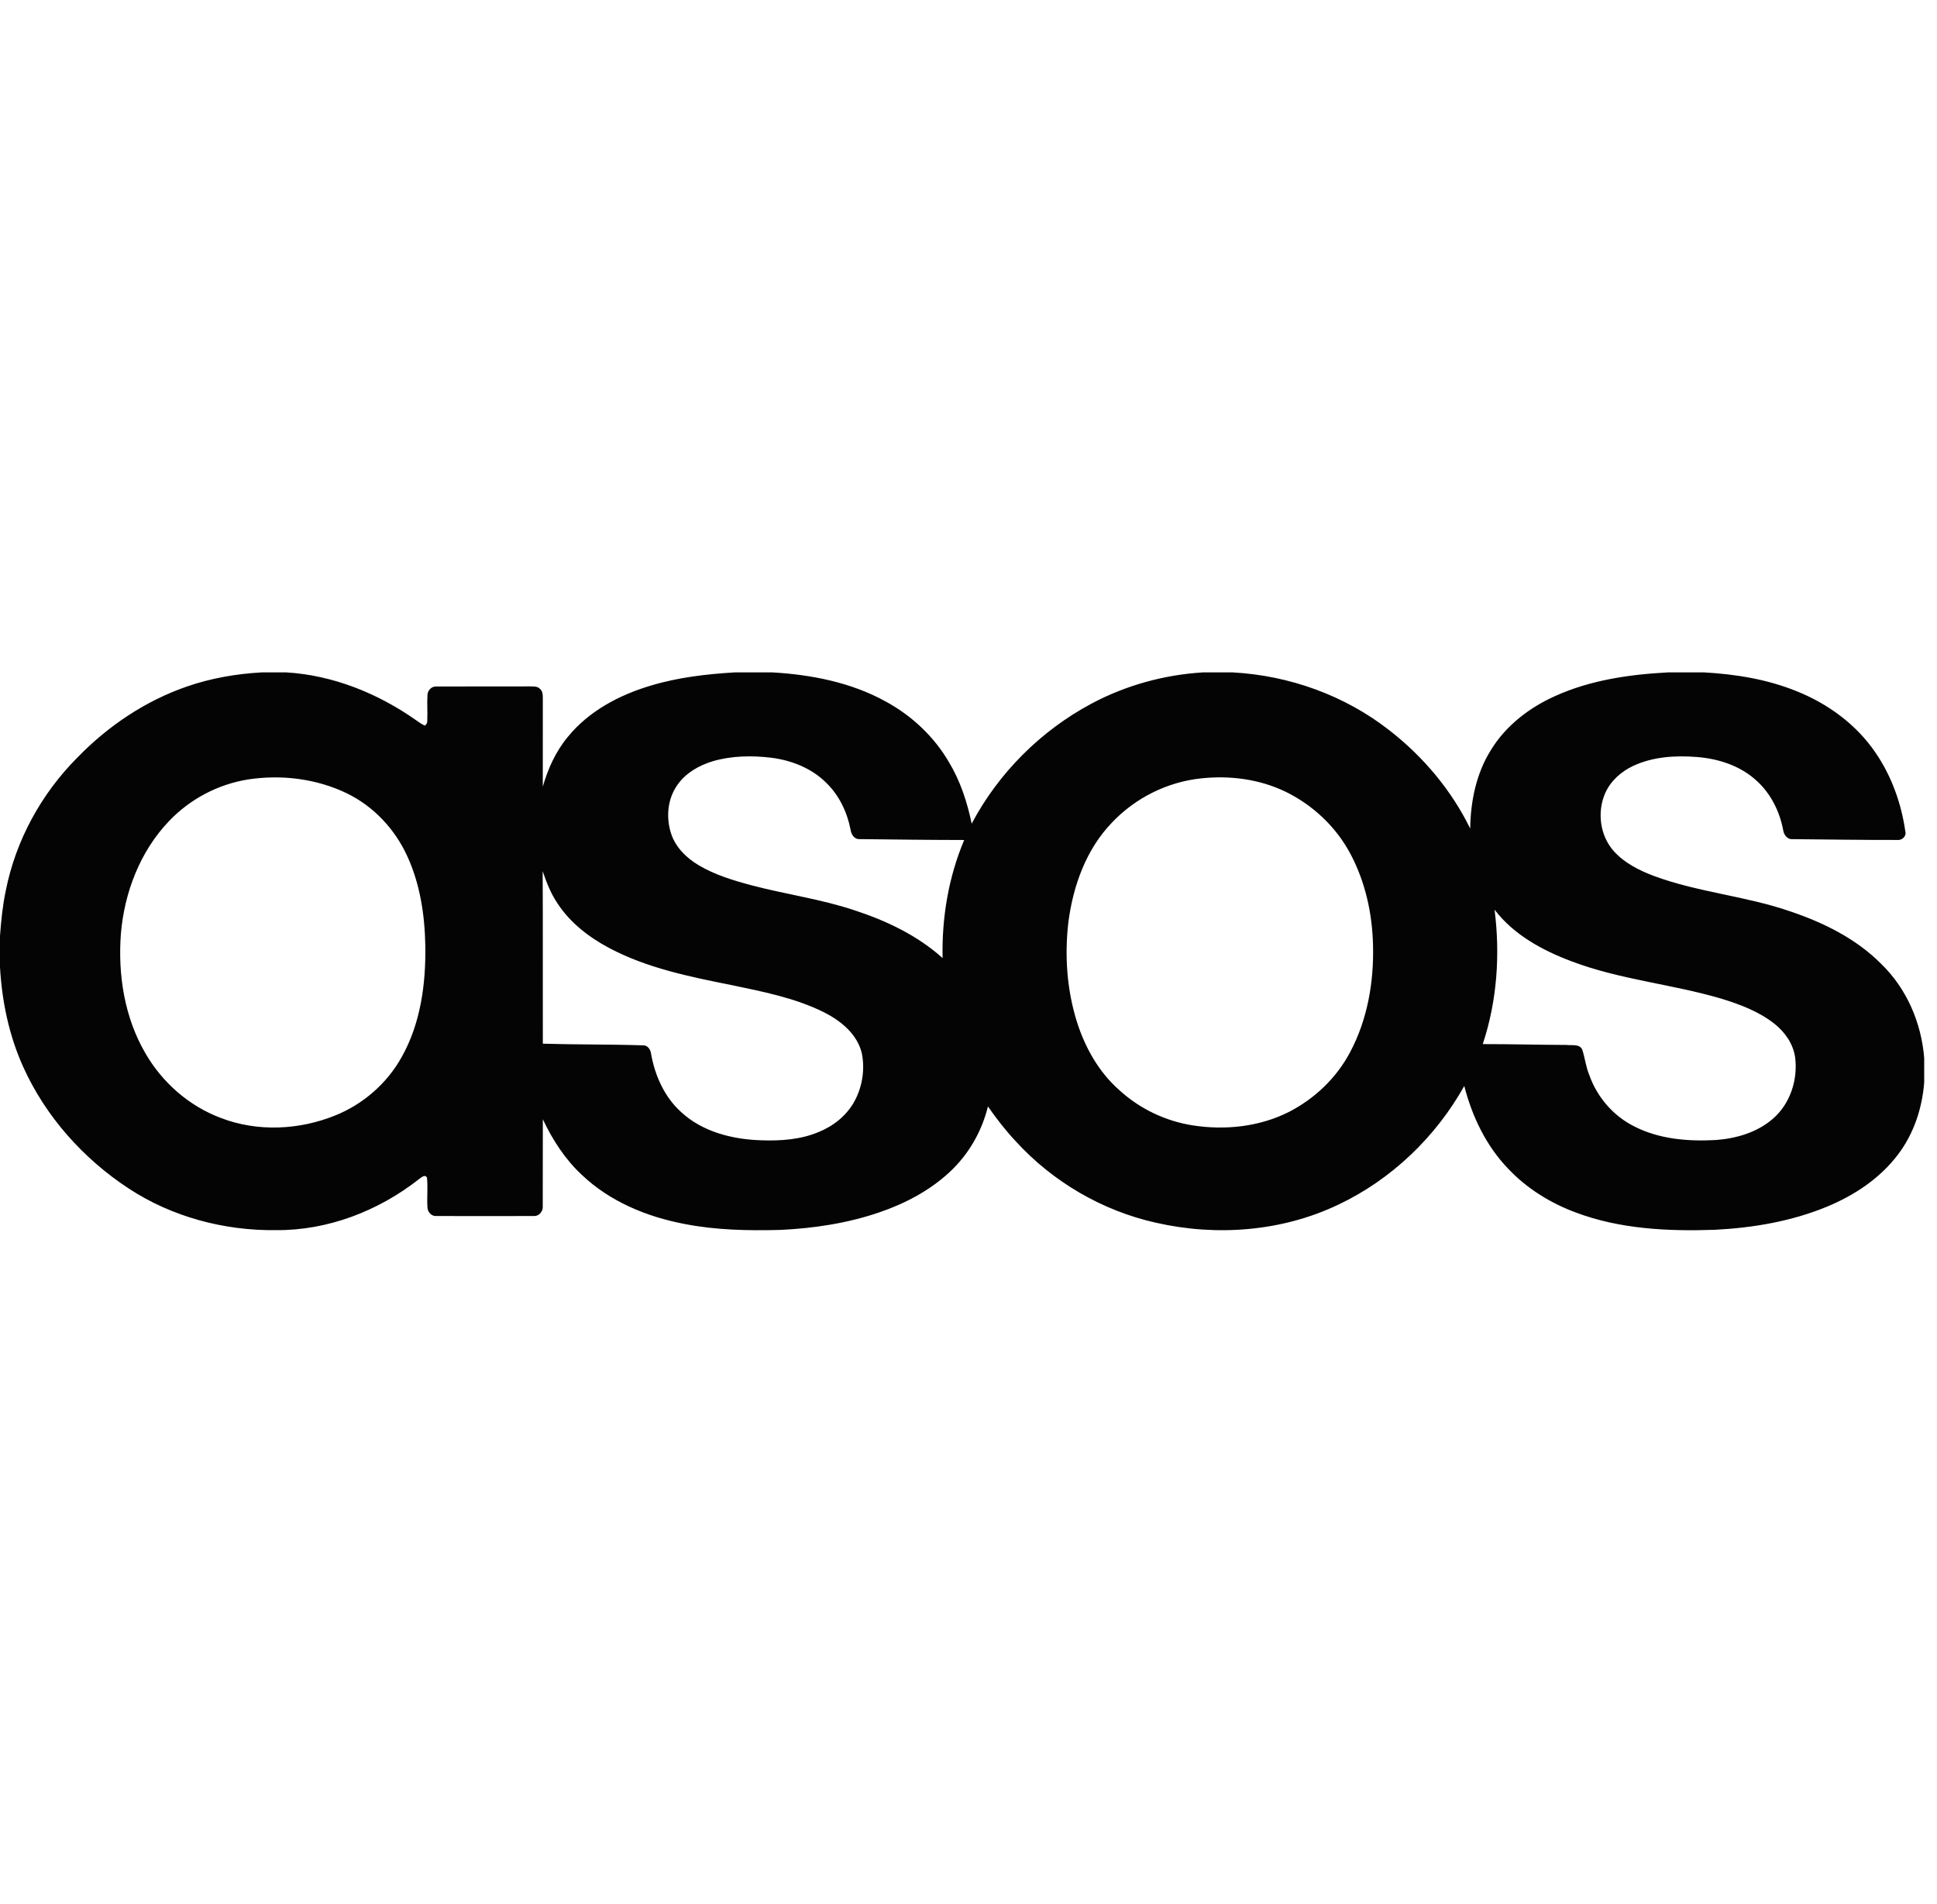 <?xml version="1.0" encoding="UTF-8"?> <svg xmlns="http://www.w3.org/2000/svg" width="115" height="113" viewBox="0 0 115 113" fill="none"><path d="M111.692 57.222C110.213 55.73 108.284 54.773 106.312 54.108C103.657 53.184 100.809 52.972 98.172 51.989C97.309 51.661 96.45 51.231 95.823 50.537C94.986 49.614 94.805 48.192 95.308 47.066C95.631 46.346 96.255 45.797 96.961 45.465C98.128 44.918 99.455 44.837 100.724 44.934C102.015 45.031 103.325 45.453 104.29 46.344C105.126 47.099 105.65 48.152 105.863 49.25C105.896 49.535 106.1 49.839 106.422 49.812C108.49 49.832 110.557 49.863 112.625 49.86C112.92 49.898 113.202 49.648 113.118 49.34C112.881 47.691 112.304 46.076 111.362 44.696C110.223 43.013 108.519 41.764 106.64 41.02C104.903 40.318 103.033 40.018 101.171 39.913H99.034C96.744 40.035 94.422 40.367 92.319 41.322C90.785 42.011 89.386 43.085 88.507 44.536C87.642 45.92 87.307 47.569 87.287 49.185C86.175 46.911 84.505 44.923 82.51 43.369C79.857 41.281 76.544 40.095 73.179 39.913H71.428C69.116 40.053 66.833 40.681 64.788 41.775C61.79 43.378 59.278 45.886 57.689 48.893C57.427 47.621 57.015 46.367 56.343 45.248C55.455 43.719 54.118 42.47 52.566 41.631C50.517 40.503 48.172 40.049 45.857 39.913H43.629C41.949 40.013 40.266 40.208 38.649 40.694C36.776 41.248 34.958 42.208 33.709 43.745C32.997 44.601 32.531 45.631 32.226 46.696C32.226 44.943 32.223 43.191 32.227 41.438C32.225 41.246 32.223 41.022 32.056 40.891C31.917 40.736 31.696 40.748 31.506 40.745C29.635 40.753 27.764 40.74 25.894 40.751C25.614 40.735 25.387 40.992 25.378 41.26C25.349 41.763 25.389 42.269 25.367 42.773C25.378 42.903 25.33 43.002 25.22 43.071C25.029 42.99 24.862 42.863 24.693 42.745C22.436 41.159 19.779 40.083 17.009 39.914H15.531C14.028 39.998 12.532 40.255 11.108 40.748C8.632 41.601 6.402 43.101 4.586 44.977C2.449 47.123 0.932 49.891 0.344 52.866C0.156 53.753 0.065 54.656 0 55.559V57.4C0.112 59.433 0.535 61.461 1.374 63.323C2.702 66.27 4.94 68.776 7.636 70.546C10.21 72.237 13.307 73.058 16.376 73.022C19.445 73.05 22.452 71.89 24.854 70.01C24.987 69.919 25.23 69.669 25.35 69.907C25.41 70.495 25.339 71.087 25.378 71.675C25.387 71.938 25.61 72.195 25.884 72.183C27.827 72.189 29.77 72.19 31.712 72.183C32.01 72.192 32.247 71.9 32.223 71.612C32.232 69.887 32.219 68.163 32.228 66.439C32.802 67.657 33.544 68.81 34.536 69.732C36.199 71.323 38.404 72.231 40.641 72.655C42.506 73.022 44.416 73.057 46.309 73.009C48.311 72.917 50.315 72.615 52.215 71.963C53.725 71.446 55.175 70.687 56.353 69.598C57.488 68.558 58.29 67.174 58.654 65.679C59.16 66.408 59.706 67.107 60.312 67.754C62.508 70.156 65.443 71.871 68.619 72.579C72.226 73.404 76.124 73.107 79.477 71.499C82.616 70.01 85.24 67.491 86.934 64.464C87.399 66.272 88.232 68.019 89.539 69.373C90.647 70.55 92.056 71.42 93.568 71.979C96.183 72.96 99.021 73.096 101.785 73.002C104.059 72.889 106.346 72.504 108.46 71.632C110.09 70.958 111.624 69.947 112.691 68.524C113.623 67.296 114.121 65.783 114.24 64.256V62.801C114.073 60.72 113.201 58.683 111.692 57.222ZM23.863 62.719C22.997 64.296 21.569 65.544 19.902 66.214C17.766 67.078 15.296 67.199 13.13 66.369C11.237 65.667 9.632 64.262 8.628 62.514C7.389 60.391 6.995 57.86 7.177 55.431C7.384 52.972 8.321 50.524 10.047 48.729C11.286 47.43 12.953 46.552 14.726 46.269C16.704 45.966 18.791 46.22 20.6 47.095C22.172 47.861 23.433 49.202 24.162 50.785C24.947 52.47 25.223 54.345 25.252 56.189C25.282 58.425 24.969 60.741 23.863 62.719ZM50.704 65.418C50.242 66.239 49.466 66.85 48.6 67.199C47.535 67.646 46.362 67.728 45.221 67.689C43.518 67.641 41.729 67.201 40.448 66.021C39.458 65.132 38.886 63.862 38.657 62.568C38.631 62.318 38.461 62.037 38.175 62.052C36.194 61.987 34.209 62.014 32.228 61.953C32.218 58.539 32.238 55.124 32.218 51.711C32.444 52.381 32.704 53.048 33.105 53.634C33.856 54.782 34.974 55.64 36.174 56.277C38.418 57.466 40.934 57.977 43.404 58.469C45.278 58.862 47.191 59.23 48.918 60.088C49.917 60.592 50.892 61.379 51.165 62.516C51.364 63.493 51.193 64.548 50.704 65.418ZM55.963 56.872C54.475 55.533 52.632 54.657 50.744 54.039C48.74 53.367 46.638 53.087 44.601 52.547C43.522 52.258 42.438 51.93 41.473 51.356C40.755 50.928 40.11 50.298 39.846 49.487C39.535 48.546 39.624 47.443 40.2 46.619C40.693 45.89 41.499 45.434 42.326 45.184C43.452 44.859 44.647 44.84 45.805 44.981C46.999 45.134 48.186 45.602 49.048 46.462C49.818 47.201 50.294 48.204 50.497 49.244C50.533 49.516 50.706 49.816 51.015 49.81C53.091 49.834 55.168 49.86 57.244 49.863C56.313 52.07 55.908 54.481 55.963 56.872ZM80.146 62.475C79.345 63.99 78.047 65.223 76.526 66.003C74.777 66.887 72.739 67.103 70.816 66.803C69.21 66.553 67.682 65.828 66.48 64.733C65.252 63.665 64.427 62.201 63.939 60.664C63.341 58.762 63.199 56.731 63.428 54.755C63.705 52.593 64.484 50.41 66.025 48.822C67.406 47.362 69.31 46.413 71.311 46.205C73.003 46.021 74.76 46.247 76.303 46.986C77.948 47.782 79.346 49.101 80.195 50.724C81.064 52.373 81.473 54.241 81.516 56.096C81.575 58.287 81.188 60.531 80.146 62.475ZM105.241 66.423C104.31 67.226 103.077 67.582 101.87 67.672C100.22 67.763 98.496 67.624 97.005 66.853C95.772 66.232 94.816 65.116 94.358 63.818C94.151 63.331 94.102 62.8 93.938 62.304C93.769 61.95 93.323 62.071 93.007 62.028C91.349 62.024 89.69 61.975 88.032 61.978C88.882 59.418 89.072 56.668 88.733 53.999C89.871 55.492 91.578 56.416 93.305 57.065C96.173 58.155 99.262 58.415 102.194 59.28C103.312 59.625 104.438 60.044 105.361 60.781C105.975 61.269 106.458 61.961 106.575 62.749C106.752 64.089 106.283 65.536 105.241 66.423Z" fill="#040404"></path></svg> 